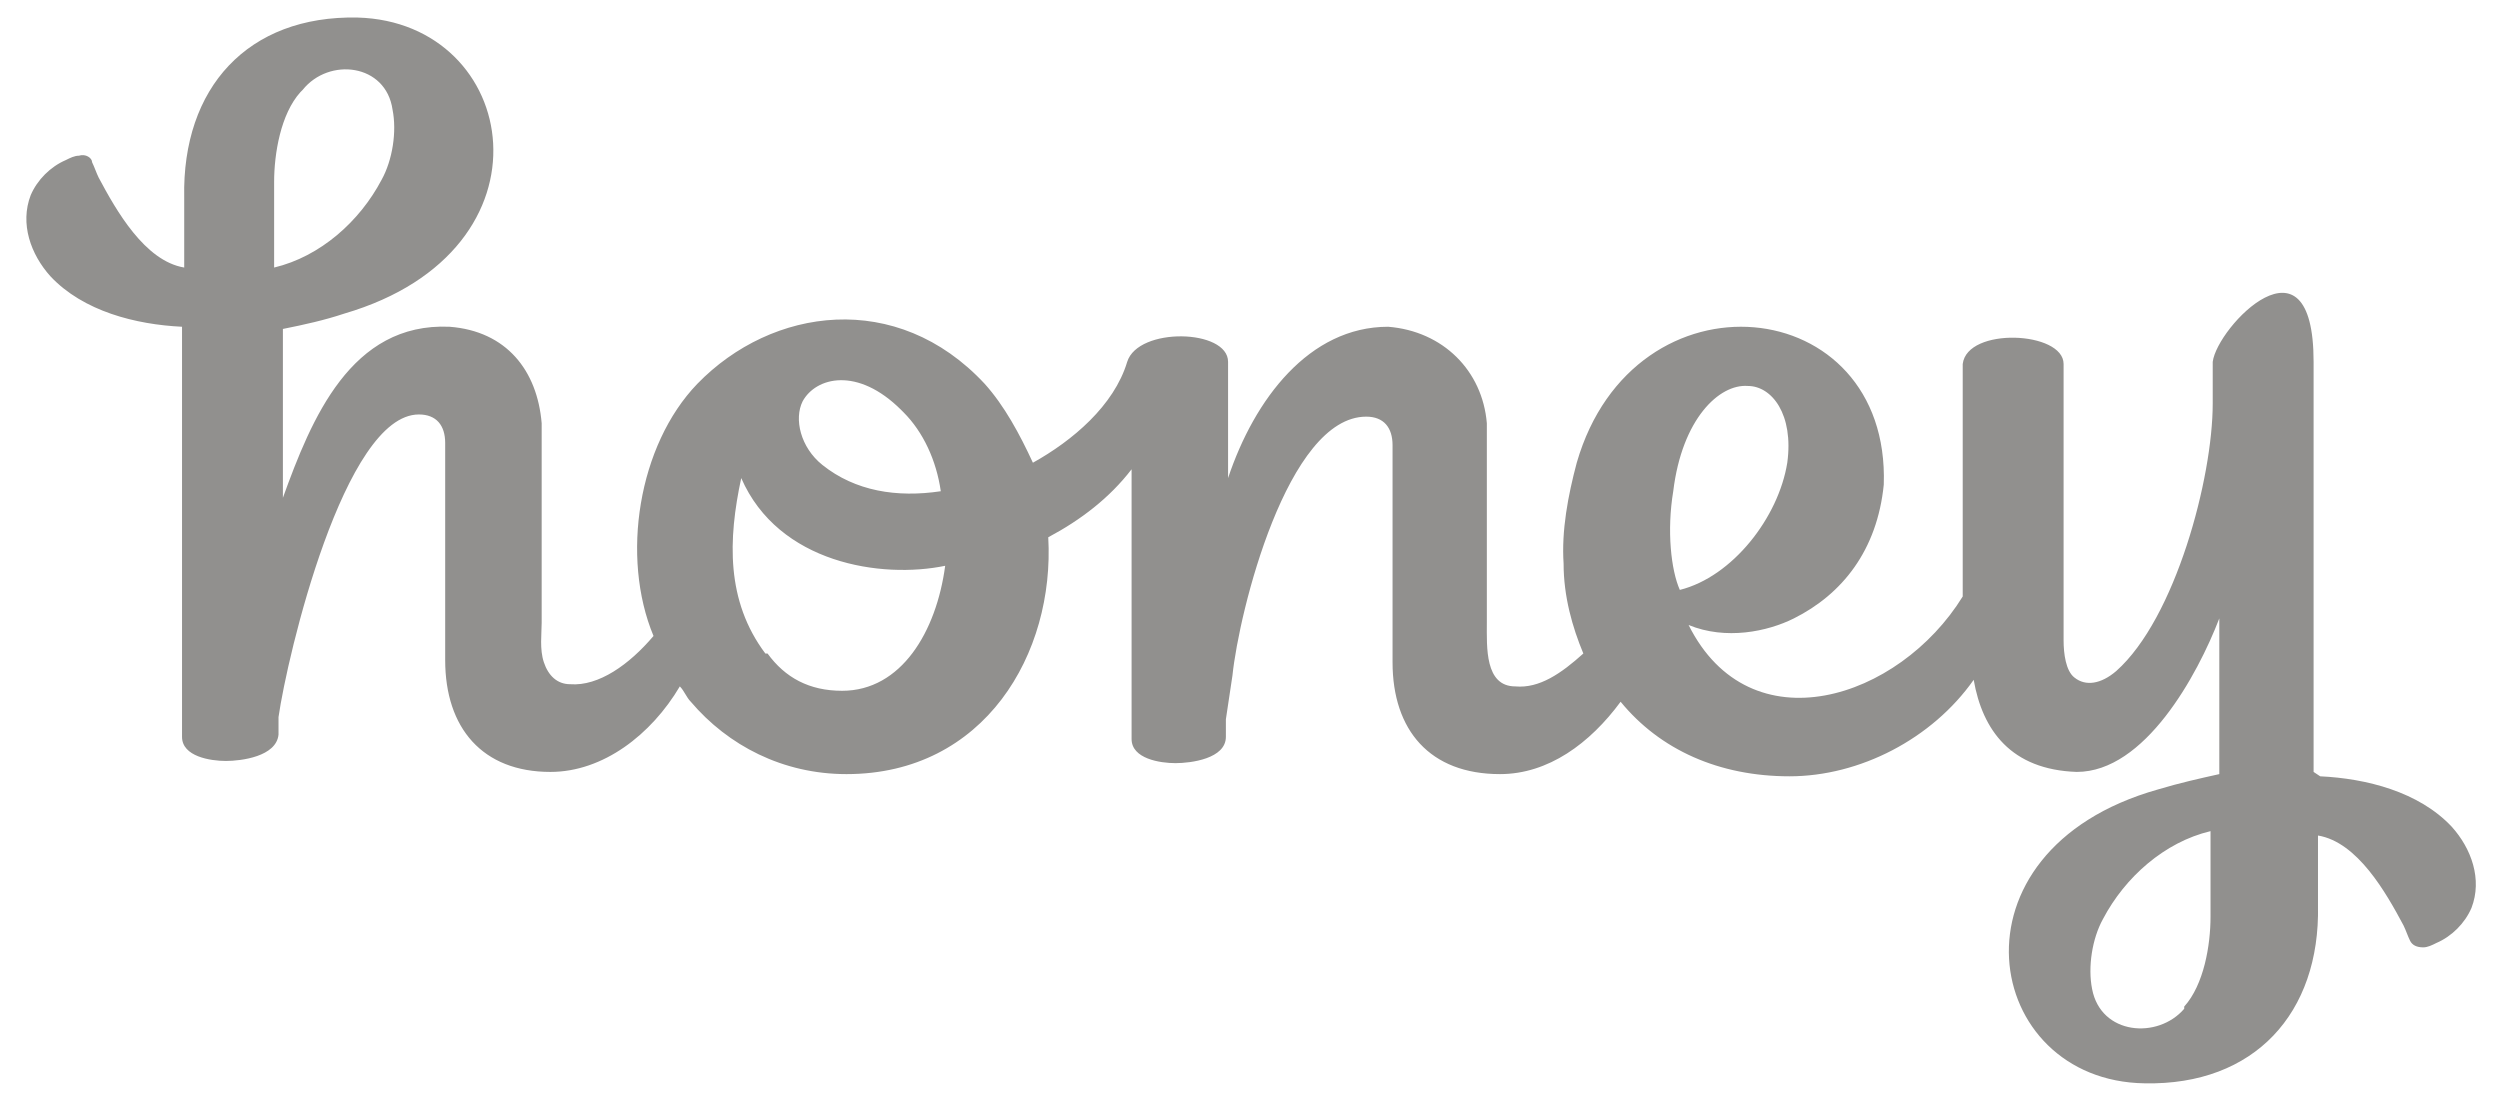 <?xml version="1.0" encoding="UTF-8"?>
<svg id="Layer_1" xmlns="http://www.w3.org/2000/svg" version="1.1" viewBox="0 0 114 50">
  <!-- Generator: Adobe Illustrator 29.7.1, SVG Export Plug-In . SVG Version: 2.1.1 Build 8)  -->
  <defs>
    <style>
      .st0 {
        fill: #91908e;
        fill-rule: evenodd;
      }
    </style>
  </defs>
  <path class="st0" d="M99.6,46c-1.2,1.4-3.8,1.2-4.2-.9-.2-1,0-2.3.5-3.2,1-1.9,2.8-3.5,4.9-4,0,1.2,0,2.7,0,3.9,0,1.3-.3,3.1-1.2,4.1ZM79.7,17.6c1.1,0,2.1,1.3,1.8,3.5-.4,2.5-2.5,5.2-4.9,5.8-.4-.9-.6-2.7-.3-4.5.4-3.3,2.1-4.9,3.4-4.8ZM34.9,29.8c-1.8-2.4-1.7-5.2-1.1-8,1.7,3.9,6.4,4.6,9.3,4-.4,3-2,5.7-4.7,5.7-1.5,0-2.6-.6-3.4-1.7ZM41.2,18.8c.9.9,1.5,2.2,1.7,3.6,0,0,0,0,0,0,0,0,0,0,0,0-2,.3-3.9,0-5.4-1.2-1-.8-1.3-2.1-.9-2.9.6-1.1,2.5-1.6,4.5.4ZM13.8,4.1c1.2-1.5,3.8-1.2,4.1.9.2,1,0,2.3-.5,3.2-1,1.9-2.8,3.5-4.9,4,0-1.2,0-2.7,0-3.9,0-1.3.3-3.1,1.2-4.1ZM105.5,35.2c0-6.2,0-12.5,0-18.7s-4.4-1.6-4.6,0c0,.6,0,1.3,0,1.9,0,3.4-1.7,9.8-4.4,12.2-.7.6-1.4.7-1.9.3-.4-.3-.5-1.1-.5-1.7v-.9c0-3.9,0-7.8,0-11.7,0-1.5-4.4-1.7-4.6,0,0,3.6,0,7.1,0,10.6-2.9,4.7-9.7,6.9-12.5,1.3,1.7.7,3.6.3,4.8-.3,2.2-1.1,3.8-3.1,4.1-6.1.3-8.8-11.4-10-14-1-.4,1.5-.7,3.1-.6,4.6,0,1.5.4,2.9.9,4.1-1,.9-2,1.6-3.1,1.5-1.4,0-1.3-1.8-1.3-2.9v-6.7c0-.8,0-1.6,0-2.4-.2-2.4-2-4.2-4.5-4.4-3.6,0-6.1,3.3-7.3,6.9,0-2,0-3.2,0-5.3,0-1.5-4.1-1.6-4.6,0-.6,2-2.5,3.6-4.3,4.6-.6-1.3-1.3-2.6-2.2-3.6-4-4.3-9.7-3.5-13.1,0-2.7,2.8-3.5,7.9-2,11.5-1.1,1.3-2.5,2.3-3.8,2.2-.6,0-1-.4-1.2-1-.2-.6-.1-1.3-.1-1.8,0-2.2,0-4.5,0-6.7,0-.8,0-1.6,0-2.4-.2-2.4-1.6-4.2-4.2-4.4-4.5-.2-6.3,4.2-7.6,7.8v-7.7c1-.2,1.9-.4,2.8-.7,9.9-2.9,8-13.3.6-13.5-5-.1-8,3.2-7.9,8.2v3.2c-1.8-.3-3.1-2.6-3.9-4.1-.1-.2-.2-.5-.3-.7,0-.2-.3-.4-.6-.3-.2,0-.4.1-.6.2-.7.3-1.3.9-1.6,1.6-.5,1.3,0,2.7.9,3.7,1.5,1.6,3.9,2.2,6,2.3,0,6.2,0,12.4,0,18.7,0,.9,1.3,1.1,2,1.1.7,0,2.3-.2,2.4-1.2v-.8c.4-2.8,3-13.8,6.4-13.8.8,0,1.2.5,1.2,1.3v9.9c0,3.1,1.7,5.1,4.8,5.1,2.4,0,4.6-1.7,5.9-3.9.2.2.3.5.5.7,1.7,2,4.2,3.3,7.1,3.3,6.3,0,9.5-5.5,9.2-10.8,1.5-.8,2.8-1.8,3.8-3.1v12.3c0,.9,1.3,1.1,2,1.1.7,0,2.3-.2,2.3-1.2v-.8c0,0,.3-2,.3-2,.3-2.9,2.5-11.8,6.1-11.8.8,0,1.2.5,1.2,1.3v9.9c0,3.1,1.7,5.1,4.9,5.1,2.2,0,4.1-1.4,5.5-3.3,1.8,2.2,4.5,3.4,7.7,3.4s6.5-1.7,8.4-4.4c.4,2.3,1.7,4.1,4.7,4.2,3.1,0,5.5-4.4,6.5-7v7.1c-.9.2-1.8.4-2.8.7-9.9,2.8-8,13.3-.6,13.4,5,.1,8-3.2,7.9-8.1,0-.8,0-2.4,0-3.2,1.8.3,3.1,2.6,3.9,4.1.1.2.2.5.3.7.1.2.3.3.6.3.2,0,.4-.1.6-.2.7-.3,1.3-.9,1.6-1.6.5-1.3,0-2.7-.9-3.7-1.5-1.6-3.9-2.2-6-2.3Z"/>
</svg>